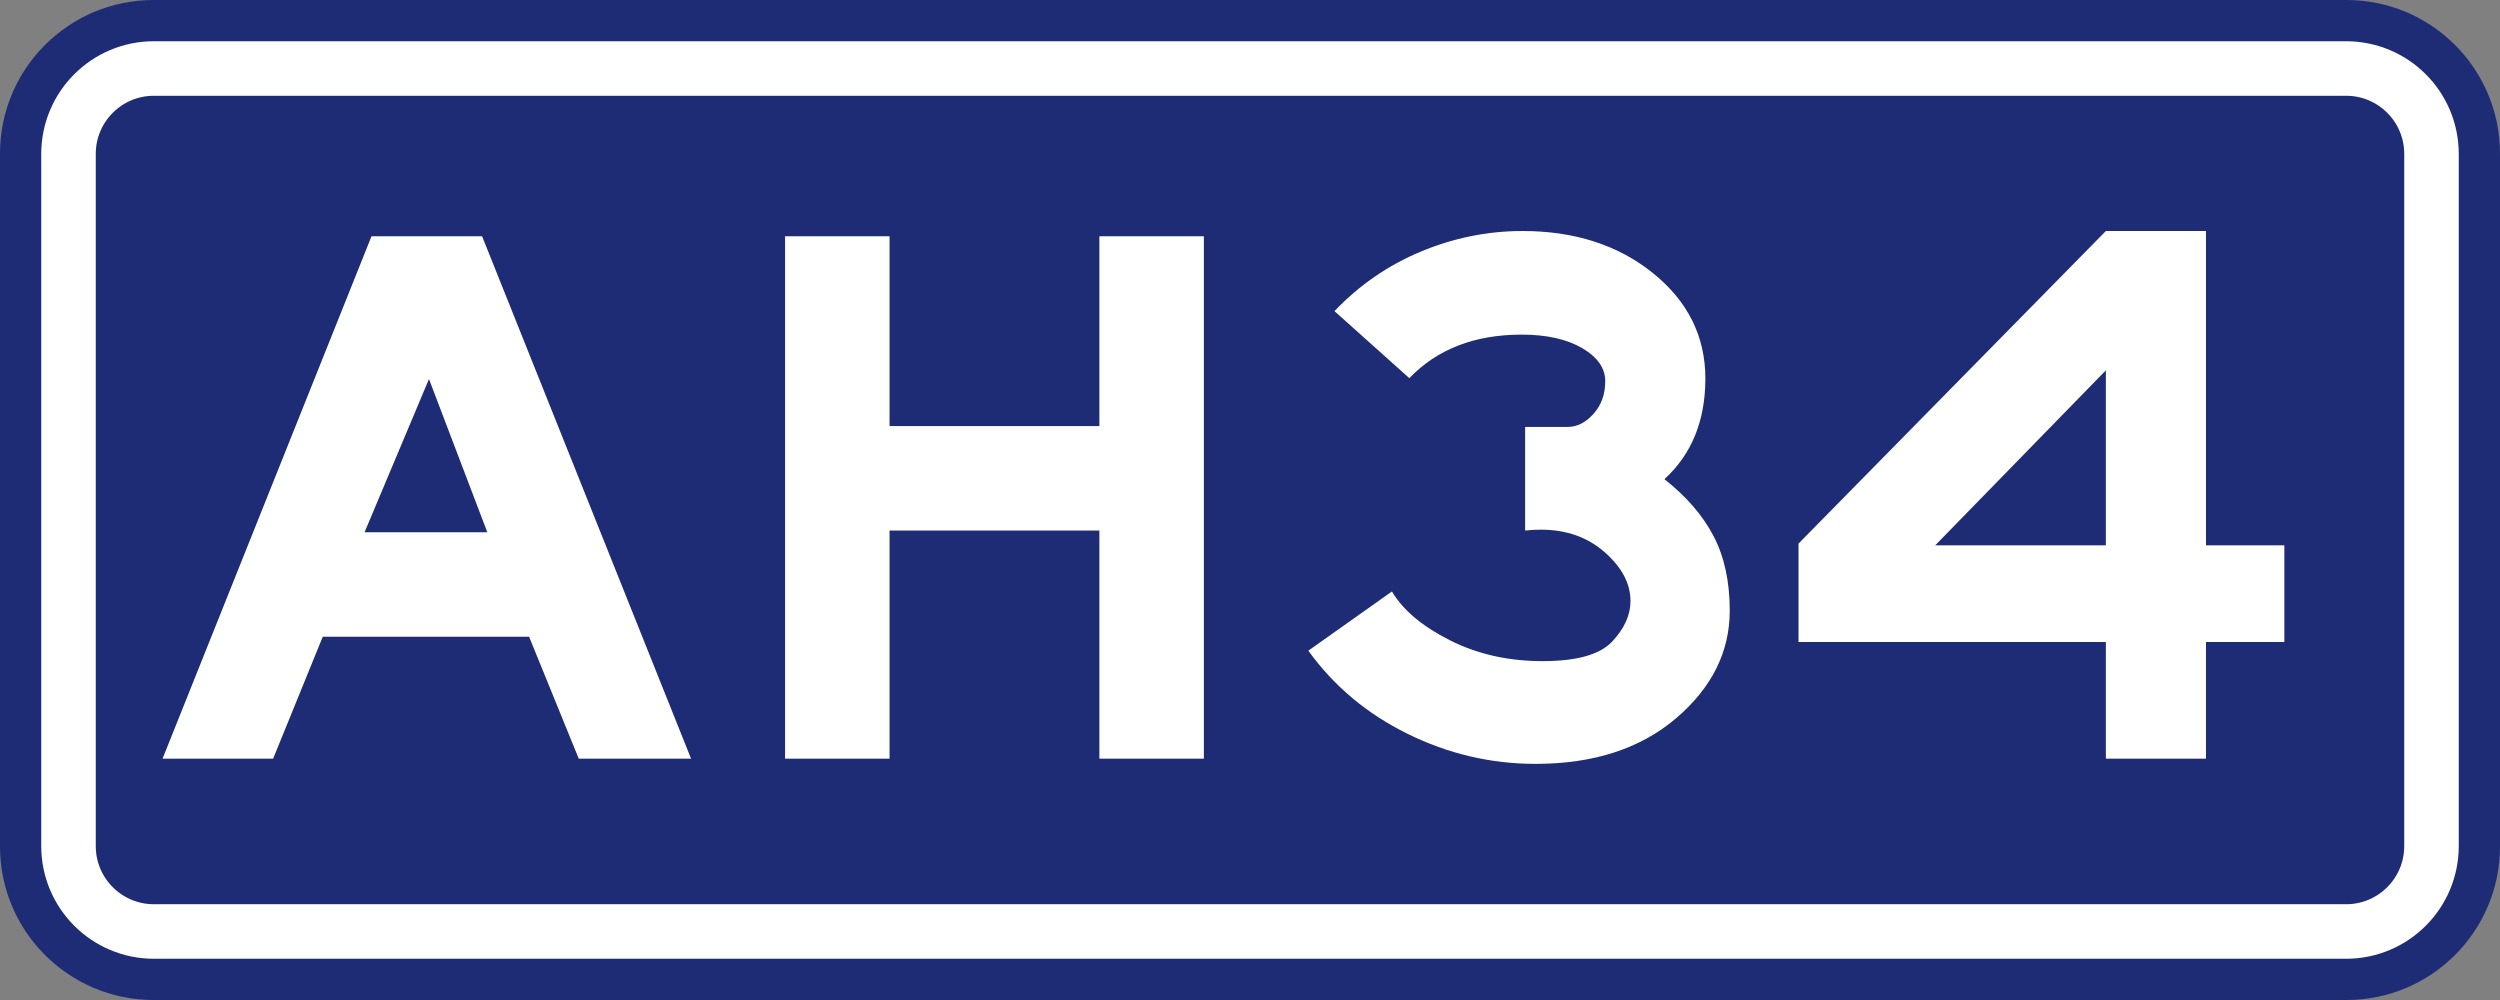 <?xml version="1.0" encoding="utf-8"?>
<!-- Generator: Adobe Illustrator 17.1.0, SVG Export Plug-In . SVG Version: 6.00 Build 0)  -->
<!DOCTYPE svg PUBLIC "-//W3C//DTD SVG 1.1//EN" "http://www.w3.org/Graphics/SVG/1.1/DTD/svg11.dtd">
<svg version="1.1" id="图层_1" xmlns="http://www.w3.org/2000/svg" xmlns:xlink="http://www.w3.org/1999/xlink" x="0px" y="0px"
	 viewBox="0 0 779.528 311.811" enable-background="new 0 0 779.528 311.811" xml:space="preserve">
<rect x="0" y="0" width="779.528" height="311.811" fill="#808080" stroke="none"/>
<path fill="#1E2C76" d="M779.528,263.926c0,26.446-21.439,47.885-47.885,47.885H47.885C21.439,311.811,0,290.372,0,263.926V47.885
	C0,21.439,21.439,0,47.885,0h683.757c26.446,0,47.885,21.439,47.885,47.885V263.926z"/>
<g>
	<path fill="#FFFFFF" d="M215.477,236.554h-35.021l-15.475-38.008h-64.341l-15.475,38.008H50.686l65.156-162.891h34.478
		L215.477,236.554z M151.949,165.968l-18.189-47.781l-20.09,47.781H151.949z"/>
	<path fill="#FFFFFF" d="M375.378,236.554H342.8v-71.129h-65.427v71.129h-32.578V73.664h32.578v59.184H342.8V73.664h32.578V236.554z
		"/>
	<path fill="#FFFFFF" d="M518.991,149.407c6.876,5.43,11.987,11.361,15.339,17.783c3.347,6.427,5.022,14.164,5.022,23.212
		c0,12.854-5.565,24.026-16.696,33.528c-11.131,9.502-25.749,14.253-43.845,14.253c-13.938,0-27.241-3.122-39.908-9.366
		c-12.671-6.244-22.987-14.885-30.949-25.927l26.062-18.461c3.437,5.795,9.455,10.859,18.054,15.203
		c8.595,4.344,18.231,6.516,28.913,6.516c10.677,0,17.918-2.036,21.719-6.108s5.701-8.28,5.701-12.624
		c0-5.43-2.673-10.494-8.009-15.203c-5.341-4.704-11.992-7.059-19.954-7.059c-1.629,0-3.258,0.094-4.887,0.271v-32.307h13.303
		c2.893,0,5.565-1.357,8.009-4.072c2.443-2.715,3.665-6.108,3.665-10.181s-2.401-7.508-7.194-10.316
		c-4.798-2.804-11.089-4.208-18.868-4.208c-14.66,0-26.334,4.526-35.021,13.574l-23.348-20.904
		c7.78-8.145,16.785-14.342,27.013-18.597c10.224-4.25,20.769-6.38,31.628-6.38c16.289,0,29.863,4.39,40.723,13.167
		c10.859,8.781,16.289,19.729,16.289,32.85C531.751,131.176,527.496,141.628,518.991,149.407z"/>
	<path fill="#FFFFFF" d="M712.285,200.175h-24.434v36.379H656.63v-36.379h-95.833v-30.678l95.833-97.463h31.222v98.006h24.434
		V200.175z M656.63,170.041v-54.568l-53.21,54.568H656.63z"/>
</g>
<path fill="none" stroke="#FFFFFF" stroke-width="17" stroke-miterlimit="10" d="M758.166,263.828
	c0,14.703-11.919,26.622-26.622,26.622H47.983c-14.703,0-26.622-11.919-26.622-26.622V47.983c0-14.703,11.919-26.622,26.622-26.622
	h683.561c14.703,0,26.622,11.919,26.622,26.622V263.828z"/>
<g>
</g>
<g>
</g>
<g>
</g>
<g>
</g>
<g>
</g>
<g>
</g>
</svg>
